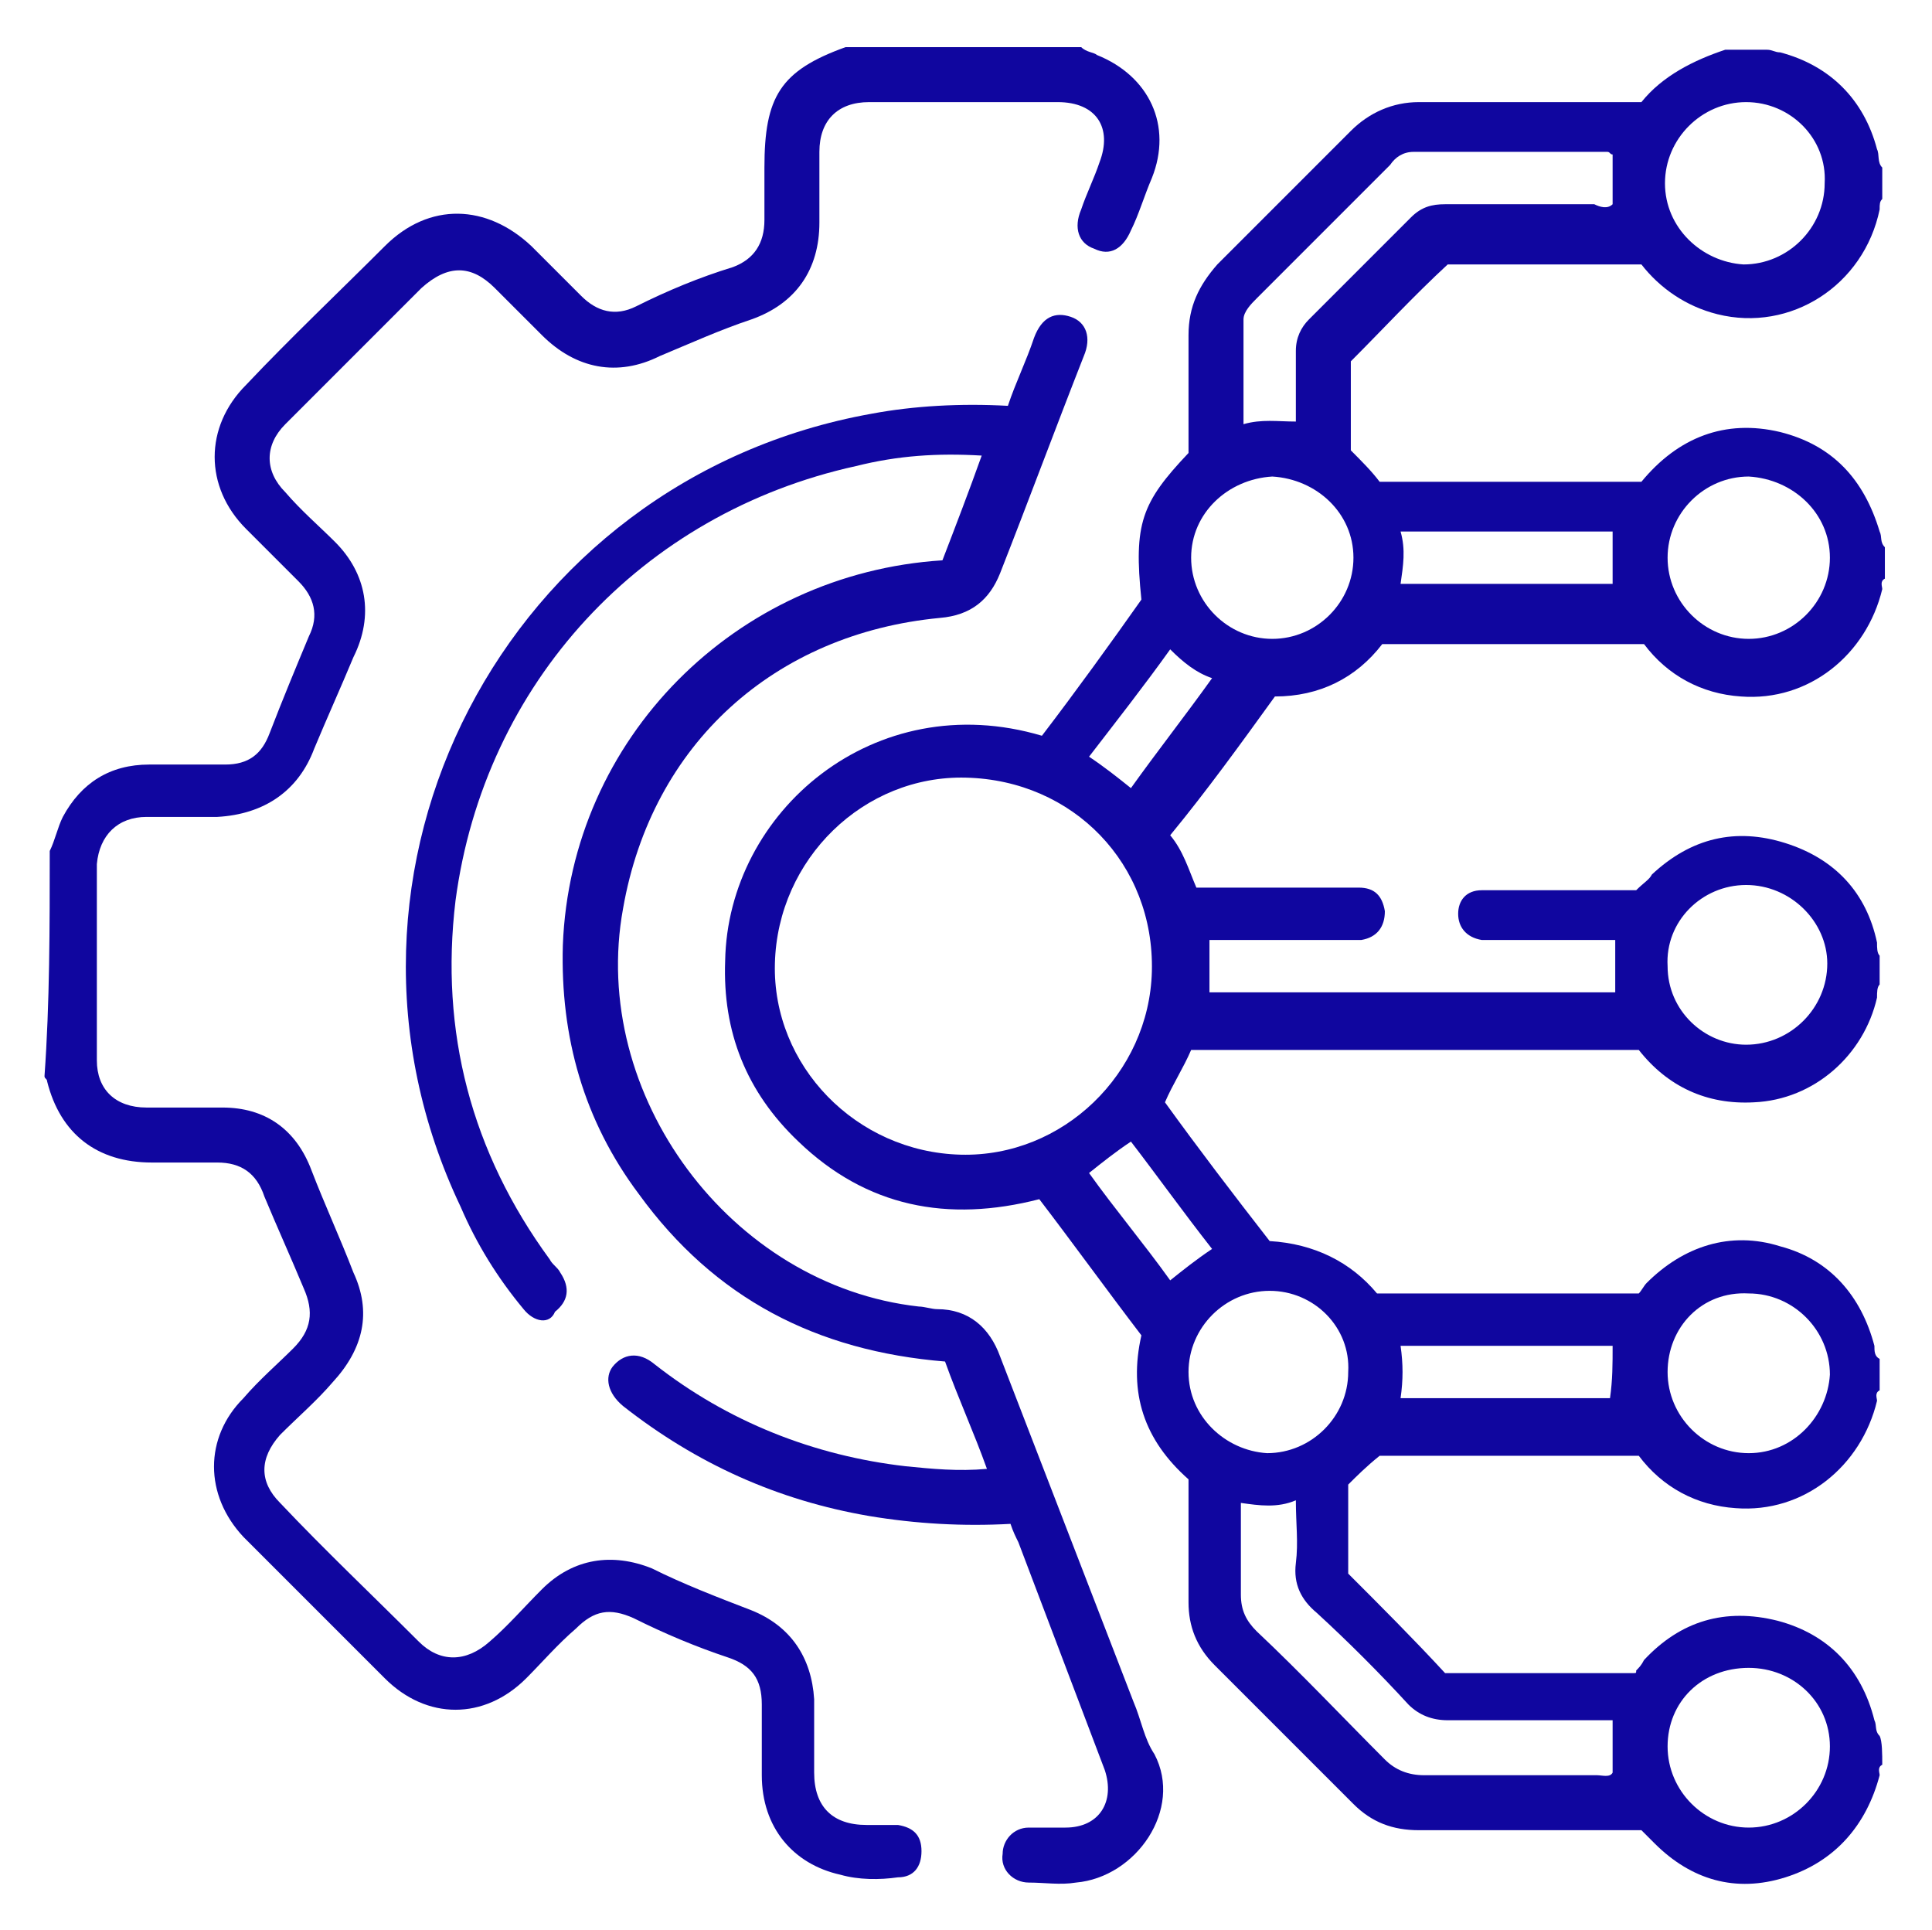 <?xml version="1.0" encoding="UTF-8"?> <svg xmlns="http://www.w3.org/2000/svg" xmlns:xlink="http://www.w3.org/1999/xlink" version="1.1" id="Layer_1" x="0px" y="0px" viewBox="0 0 73.8 73.7" style="enable-background:new 0 0 73.8 73.7;" xml:space="preserve"> <style type="text/css"> .st0{fill:#10069F;} </style> <g> <path class="st0" d="M71.9,67.4c-0.2,0.1-0.1,0.3-0.1,0.4c-0.5,1.9-1.7,3.3-3.6,3.9c-1.9,0.6-3.6,0.1-5-1.3 c-0.1-0.1-0.3-0.3-0.5-0.5c-1.6,0-3.1,0-4.7,0c-1.3,0-2.5,0-3.8,0c-1,0-1.8-0.3-2.5-1c-1.8-1.8-3.5-3.5-5.3-5.3 c-0.7-0.7-1-1.5-1-2.4c0-1.6,0-3.1,0-4.7c-1.7-1.5-2.3-3.3-1.8-5.5c-1.3-1.7-2.6-3.5-3.9-5.2c-3.5,0.9-6.6,0.3-9.2-2.2 c-2-1.9-2.9-4.2-2.8-6.9c0.1-5.7,5.7-10.5,12.1-8.6c1.3-1.7,2.6-3.5,3.8-5.2c-0.3-2.9,0-3.7,1.8-5.6c0-1.5,0-3,0-4.5 c0-1.1,0.4-1.9,1.1-2.7c1.7-1.7,3.4-3.4,5.1-5.1c0.7-0.7,1.6-1.1,2.6-1.1c2.8,0,5.6,0,8.5,0c0.8-1,2-1.6,3.2-2c0.5,0,1.1,0,1.6,0 C67.7,1.9,67.8,2,68,2c1.9,0.5,3.2,1.8,3.7,3.7c0.1,0.2,0,0.5,0.2,0.7c0,0.4,0,0.8,0,1.2c-0.1,0.1-0.1,0.2-0.1,0.4 c-0.6,2.9-3.4,4.7-6.2,4c-1.2-0.3-2.2-1-2.9-1.9c-2.5,0-5,0-7.4,0c-1.3,1.2-2.5,2.5-3.7,3.7c0,1.1,0,2.3,0,3.4 c0.4,0.4,0.8,0.8,1.1,1.2c3.4,0,6.7,0,10,0c1.4-1.7,3.2-2.4,5.3-1.9c2,0.5,3.2,1.8,3.8,3.8c0.1,0.2,0,0.4,0.2,0.6 c0,0.4,0,0.8,0,1.2c-0.2,0.1-0.1,0.3-0.1,0.4c-0.6,2.5-2.8,4.3-5.4,4.1c-1.5-0.1-2.8-0.8-3.7-2c-3.4,0-6.7,0-10,0 c-1,1.3-2.4,2-4.1,2c-1.3,1.8-2.6,3.6-4,5.3c0.5,0.6,0.7,1.3,1,2c1,0,2,0,3,0c1.1,0,2.1,0,3.2,0c0.6,0,0.9,0.3,1,0.9 c0,0.6-0.3,1-0.9,1.1c-0.3,0-0.6,0-0.9,0c-1.6,0-3.2,0-4.9,0c0,0.7,0,1.4,0,2c5.2,0,10.4,0,15.5,0c0-0.7,0-1.3,0-2 c-1.3,0-2.5,0-3.7,0c-0.5,0-0.9,0-1.4,0c-0.6-0.1-0.9-0.5-0.9-1c0-0.5,0.3-0.9,0.9-0.9c0.3,0,0.5,0,0.8,0c1.8,0,3.5,0,5.1,0 c0.3-0.3,0.5-0.4,0.6-0.6c1.5-1.4,3.2-1.8,5.1-1.2c1.9,0.6,3.1,1.9,3.5,3.8c0,0.2,0,0.4,0.1,0.5c0,0.4,0,0.7,0,1.1 c-0.1,0.1-0.1,0.3-0.1,0.5c-0.5,2.2-2.4,3.9-4.7,4c-1.8,0.1-3.3-0.6-4.4-2c-5.7,0-11.4,0-17.1,0c-0.3,0.7-0.7,1.3-1,2 c1.3,1.8,2.6,3.5,4,5.3c1.7,0.1,3.1,0.8,4.1,2c3.4,0,6.7,0,10,0c0.1-0.1,0.2-0.3,0.3-0.4c1.4-1.4,3.2-2,5.1-1.4 c1.9,0.5,3.1,1.9,3.6,3.8c0,0.2,0,0.4,0.2,0.5c0,0.4,0,0.8,0,1.2c-0.2,0.1-0.1,0.3-0.1,0.4c-0.6,2.5-2.8,4.3-5.4,4.1 c-1.5-0.1-2.8-0.8-3.7-2c-3.4,0-6.7,0-9.9,0c-0.5,0.4-0.9,0.8-1.2,1.1c0,1.2,0,2.3,0,3.4c1.3,1.3,2.5,2.5,3.7,3.8 c2.4,0,4.8,0,7.2,0c0.1,0,0.1,0,0.1-0.1c0.1-0.1,0.2-0.2,0.3-0.4c1.4-1.5,3.1-2,5.1-1.5c1.9,0.5,3.2,1.8,3.7,3.8 c0.1,0.2,0,0.4,0.2,0.6C71.9,66.5,71.9,67,71.9,67.4z M36.9,29.7c-3.9-0.1-7.2,3.1-7.3,7.1c-0.1,3.9,3.1,7.2,7.1,7.3 c3.9,0.1,7.2-3.1,7.3-7C44.1,33,41,29.8,36.9,29.7z M47.4,57.4c0,1.2,0,2.3,0,3.5c0,0.6,0.2,1,0.6,1.4c1.7,1.6,3.3,3.3,4.9,4.9 c0.4,0.4,0.9,0.6,1.5,0.6c2.2,0,4.4,0,6.6,0c0.2,0,0.5,0.1,0.6-0.1c0-0.7,0-1.3,0-2c-2.1,0-4.2,0-6.3,0c-0.6,0-1.1-0.2-1.5-0.6 c-1.1-1.2-2.3-2.4-3.5-3.5c-0.6-0.5-0.9-1.1-0.8-1.9c0.1-0.8,0-1.5,0-2.4C48.8,57.6,48.1,57.5,47.4,57.4z M61.6,7.8 c0-0.6,0-1.2,0-1.9c-0.1,0-0.1-0.1-0.2-0.1c-2.5,0-5,0-7.4,0c-0.4,0-0.7,0.2-0.9,0.5c-1.7,1.7-3.4,3.4-5.1,5.1 c-0.2,0.2-0.5,0.5-0.5,0.8c0,1.3,0,2.6,0,4c0.7-0.2,1.3-0.1,2-0.1c0-0.9,0-1.8,0-2.7c0-0.5,0.2-0.9,0.5-1.2 c1.3-1.3,2.6-2.6,3.9-3.9c0.4-0.4,0.8-0.5,1.3-0.5c1.9,0,3.8,0,5.7,0C61.1,7.9,61.4,8,61.6,7.8z M66.7,3.9c-1.7,0-3.1,1.4-3.1,3.1 c0,1.7,1.4,3,3,3.1c1.7,0,3.1-1.4,3.1-3.1C69.8,5.3,68.4,3.9,66.7,3.9z M45.5,21.3c0,1.7,1.4,3.1,3.1,3.1c1.7,0,3.1-1.4,3.1-3.1 c0-1.7-1.4-3-3.1-3.1C46.9,18.3,45.5,19.6,45.5,21.3z M63.7,21.3c0,1.7,1.4,3.1,3.1,3.1c1.7,0,3.1-1.4,3.1-3.1c0-1.7-1.4-3-3.1-3.1 C65.1,18.2,63.7,19.6,63.7,21.3z M48.5,49.3c-1.7,0-3.1,1.4-3.1,3.1c0,1.7,1.4,3,3,3.1c1.7,0,3.1-1.4,3.1-3.1 C51.6,50.7,50.2,49.3,48.5,49.3z M63.7,52.4c0,1.7,1.4,3.1,3.1,3.1c1.7,0,3-1.4,3.1-3c0-1.7-1.4-3.1-3.1-3.1 C65,49.3,63.7,50.7,63.7,52.4z M63.7,66.7c0,1.7,1.4,3.1,3.1,3.1c1.7,0,3.1-1.4,3.1-3.1c0-1.7-1.4-3-3.1-3 C65,63.7,63.7,65,63.7,66.7z M66.7,33.8c-1.7,0-3.1,1.4-3,3.1c0,1.7,1.4,3,3,3c1.7,0,3.1-1.4,3.1-3.1 C69.8,35.2,68.4,33.8,66.7,33.8z M61.6,51.4c-2.7,0-5.4,0-8.1,0c0.1,0.7,0.1,1.3,0,2c2.7,0,5.4,0,8,0 C61.6,52.7,61.6,52.1,61.6,51.4z M61.6,22.3c0-0.7,0-1.3,0-2c-2.7,0-5.4,0-8.1,0c0.2,0.7,0.1,1.3,0,2C56.3,22.3,59,22.3,61.6,22.3z M44.7,24.8c-1,1.4-2.1,2.8-3.1,4.1c0.6,0.4,1.1,0.8,1.6,1.2c1-1.4,2.1-2.8,3.1-4.2C45.7,25.7,45.2,25.3,44.7,24.8z M46.3,47.7 c-1.1-1.4-2.1-2.8-3.1-4.1c-0.6,0.4-1.1,0.8-1.6,1.2c1,1.4,2.1,2.7,3.1,4.1C45.2,48.5,45.7,48.1,46.3,47.7z"></path> <path class="st0" d="M1.9,32.5c0.2-0.4,0.3-0.9,0.5-1.3c0.7-1.3,1.8-2,3.3-2c1,0,2,0,2.9,0c0.9,0,1.4-0.4,1.7-1.2 c0.5-1.3,1-2.5,1.5-3.7c0.4-0.8,0.2-1.5-0.4-2.1c-0.7-0.7-1.3-1.3-2-2c-1.6-1.6-1.6-3.9,0-5.5c1.7-1.8,3.5-3.5,5.3-5.3 c1.7-1.7,3.9-1.6,5.6,0c0.6,0.6,1.3,1.3,1.9,1.9c0.6,0.6,1.3,0.8,2.1,0.4c1.2-0.6,2.4-1.1,3.7-1.5c0.8-0.3,1.2-0.9,1.2-1.8 c0-0.7,0-1.3,0-2c0-2.7,0.6-3.7,3.1-4.6c3,0,6,0,9,0C41.5,2,41.8,2,41.9,2.1c2,0.8,2.9,2.7,2.1,4.7c-0.3,0.7-0.5,1.4-0.8,2 c-0.3,0.7-0.8,1-1.4,0.7c-0.6-0.2-0.8-0.8-0.5-1.5c0.2-0.6,0.5-1.2,0.7-1.8c0.5-1.3-0.1-2.3-1.6-2.3c-1.8,0-3.6,0-5.4,0 c-0.6,0-1.2,0-1.8,0c-1.2,0-1.9,0.7-1.9,1.9c0,0.9,0,1.8,0,2.7c0,1.8-0.9,3.1-2.6,3.7c-1.2,0.4-2.3,0.9-3.5,1.4 c-1.6,0.8-3.2,0.5-4.5-0.8c-0.6-0.6-1.2-1.2-1.8-1.8c-0.9-0.9-1.8-0.9-2.8,0c-1.7,1.7-3.5,3.5-5.2,5.2c-0.8,0.8-0.8,1.8,0,2.6 c0.6,0.7,1.3,1.3,1.9,1.9c1.2,1.2,1.5,2.8,0.7,4.4c-0.5,1.2-1,2.3-1.5,3.5c-0.6,1.6-1.9,2.5-3.7,2.6c-0.9,0-1.8,0-2.7,0 c-1.1,0-1.8,0.7-1.9,1.8c0,2.5,0,5,0,7.5c0,1.1,0.7,1.8,1.9,1.8c1,0,1.9,0,2.9,0c1.6,0,2.8,0.8,3.4,2.4c0.5,1.3,1.1,2.6,1.6,3.9 c0.7,1.5,0.4,2.9-0.8,4.2c-0.6,0.7-1.3,1.3-2,2c-0.8,0.9-0.8,1.8,0,2.6c1.7,1.8,3.5,3.5,5.3,5.3c0.8,0.8,1.8,0.8,2.7,0 c0.7-0.6,1.3-1.3,2-2c1.2-1.2,2.7-1.4,4.2-0.8c1.2,0.6,2.5,1.1,3.8,1.6c1.5,0.6,2.3,1.8,2.4,3.4c0,0.9,0,1.9,0,2.8c0,1.3,0.7,2,2,2 c0.4,0,0.8,0,1.2,0c0.6,0.1,0.9,0.4,0.9,1c0,0.6-0.3,1-0.9,1c-0.7,0.1-1.5,0.1-2.2-0.1c-1.8-0.4-3-1.8-3-3.8c0-0.9,0-1.8,0-2.7 c0-1-0.4-1.5-1.3-1.8c-1.2-0.4-2.4-0.9-3.6-1.5c-0.9-0.4-1.5-0.3-2.2,0.4c-0.7,0.6-1.3,1.3-1.9,1.9c-1.6,1.6-3.8,1.6-5.4,0 c-1.8-1.8-3.6-3.6-5.4-5.4c-1.5-1.6-1.5-3.8,0-5.3c0.6-0.7,1.3-1.3,1.9-1.9c0.7-0.7,0.8-1.4,0.4-2.3c-0.5-1.2-1-2.3-1.5-3.5 c-0.3-0.9-0.9-1.3-1.8-1.3c-0.8,0-1.7,0-2.5,0c-2.1,0-3.5-1.1-4-3.1c0-0.1-0.1-0.1-0.1-0.2C1.9,38.3,1.9,35.4,1.9,32.5z"></path> <path class="st0" d="M38.5,15.5c0.3-0.9,0.7-1.7,1-2.6c0.3-0.8,0.8-1,1.4-0.8c0.6,0.2,0.8,0.8,0.5,1.5c-1.1,2.8-2.1,5.5-3.2,8.3 c-0.4,1-1.1,1.6-2.3,1.7c-6.3,0.6-11,4.8-12.1,11.1c-1.3,7.1,4.1,14.4,11.3,15.2c0.2,0,0.5,0.1,0.7,0.1c1.2,0,2,0.7,2.4,1.8 c1.7,4.4,3.4,8.8,5.1,13.2c0.3,0.7,0.4,1.4,0.8,2c1.1,2.1-0.7,4.7-3,4.9c-0.6,0.1-1.2,0-1.8,0c-0.6,0-1.1-0.5-1-1.1 c0-0.5,0.4-1,1-1c0.5,0,1,0,1.4,0c1.3,0,1.9-1,1.5-2.2c-1.1-2.9-2.2-5.8-3.3-8.7c-0.1-0.2-0.2-0.4-0.3-0.7c-1.8,0.1-3.6,0-5.4-0.3 c-3.5-0.6-6.6-2-9.4-4.2c-0.6-0.5-0.7-1.1-0.4-1.5c0.4-0.5,1-0.6,1.6-0.1c2.8,2.2,6.1,3.5,9.6,3.9c1,0.1,2,0.2,3.1,0.1 c-0.5-1.4-1.1-2.7-1.6-4.1c-4.9-0.4-8.8-2.4-11.7-6.4c-2.1-2.8-3-6-2.9-9.5c0.3-7.9,6.6-14.2,14.5-14.7c0.5-1.3,1-2.6,1.5-4 c-1.7-0.1-3.2,0-4.8,0.4c-8.2,1.8-14.2,8.3-15.3,16.6c-0.6,5,0.6,9.6,3.6,13.7c0.1,0.2,0.3,0.3,0.4,0.5c0.4,0.6,0.3,1.1-0.2,1.5 C21,50.6,20.4,50.5,20,50c-1-1.2-1.8-2.5-2.4-3.9c-6.1-12.8,1.7-27.8,15.7-30.3C34.9,15.5,36.7,15.4,38.5,15.5z"></path> </g> </svg> 